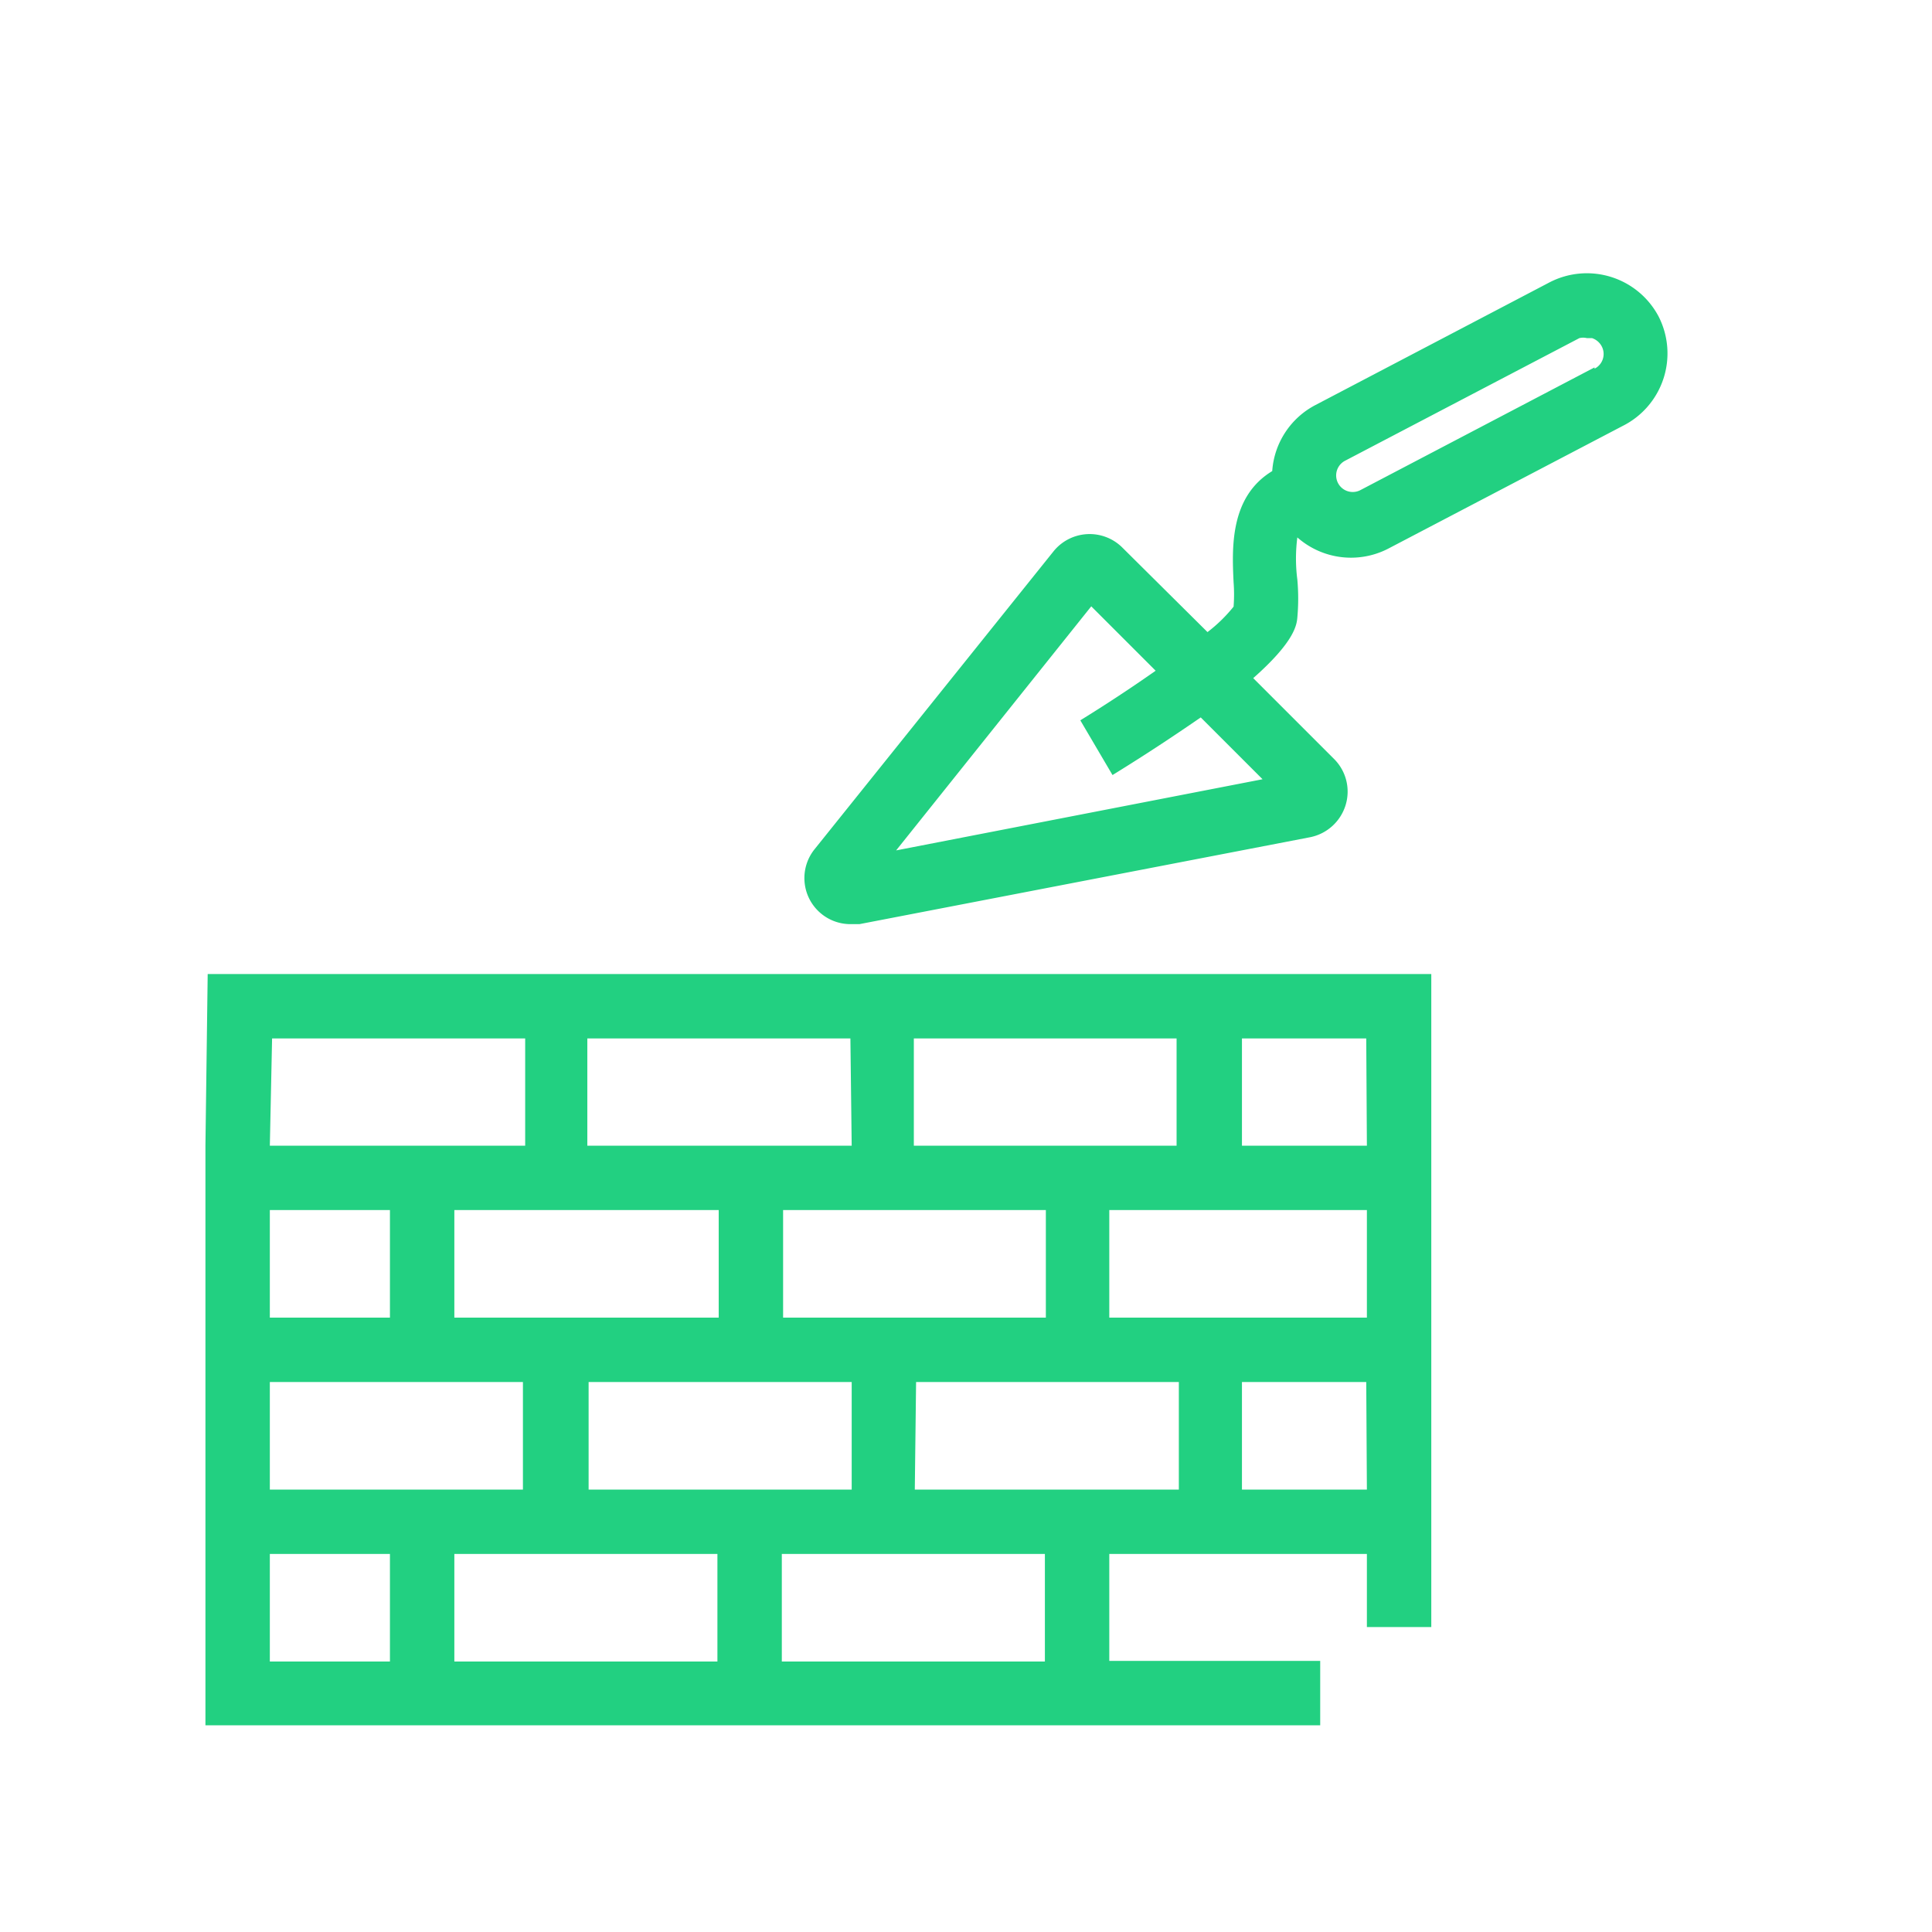 <svg id="Layer_1" data-name="Layer 1" xmlns="http://www.w3.org/2000/svg" viewBox="0 0 60 60"><defs><style>.cls-1{fill:#22d081;}</style></defs><path class="cls-1" d="M51.51,9.83a2.52,2.52,0,0,0-3.39-1.06l-7.27,3.81a2.51,2.51,0,0,0-1.34,2.05c-1.32.8-1.25,2.39-1.2,3.45a4.93,4.93,0,0,1,0,.76,4.66,4.66,0,0,1-.81.79L34.85,17a1.44,1.44,0,0,0-2.13.12L25.3,26.37a1.43,1.43,0,0,0,1.11,2.33l.28,0,14-2.7a1.45,1.45,0,0,0,1.1-1,1.43,1.43,0,0,0-.36-1.43l-2.51-2.51c1.28-1.13,1.35-1.65,1.37-1.88a6.6,6.6,0,0,0,0-1.18,5.09,5.09,0,0,1,0-1.31,2.52,2.52,0,0,0,2.82.35l7.28-3.81A2.52,2.52,0,0,0,51.51,9.83ZM27.83,26.41l6.06-7.58,2,2c-.74.52-1.56,1.06-2.34,1.54l1,1.7c1.12-.69,2-1.28,2.74-1.79l1.92,1.92Zm21.69-15-7.27,3.81a.51.51,0,0,1-.48-.91l7.28-3.81a.5.5,0,0,1,.23,0l.16,0a.53.53,0,0,1,.3.25A.51.51,0,0,1,49.52,11.45Z"/><path class="cls-1" d="M6.38,35.58v18H41v-2H34.45V48.26h8v2.27h2V30.25h-38Zm2,2h3.73v3.34H8.38Zm20-2V32.25h8.16v3.33ZM22.28,48.26V51.6H14.11V48.26Zm-4-2V42.92h8.17v3.34Zm10.17-3.34h8.16v3.34H28.41Zm-4.13-2V37.58h8.16v3.34Zm2.13-5.34H18.24V32.25h8.17Zm-4.13,2v3.34H14.11V37.58ZM8.38,42.92h7.86v3.34H8.38Zm0,5.34h3.73V51.6H8.38ZM32.45,51.6H24.28V48.26h8.17Zm10-5.34H38.57V42.92h3.86Zm0-5.34h-8V37.58h8Zm0-5.34H38.57V32.25h3.86Zm-34-3.33h7.86v3.33H8.38Z"/></svg>